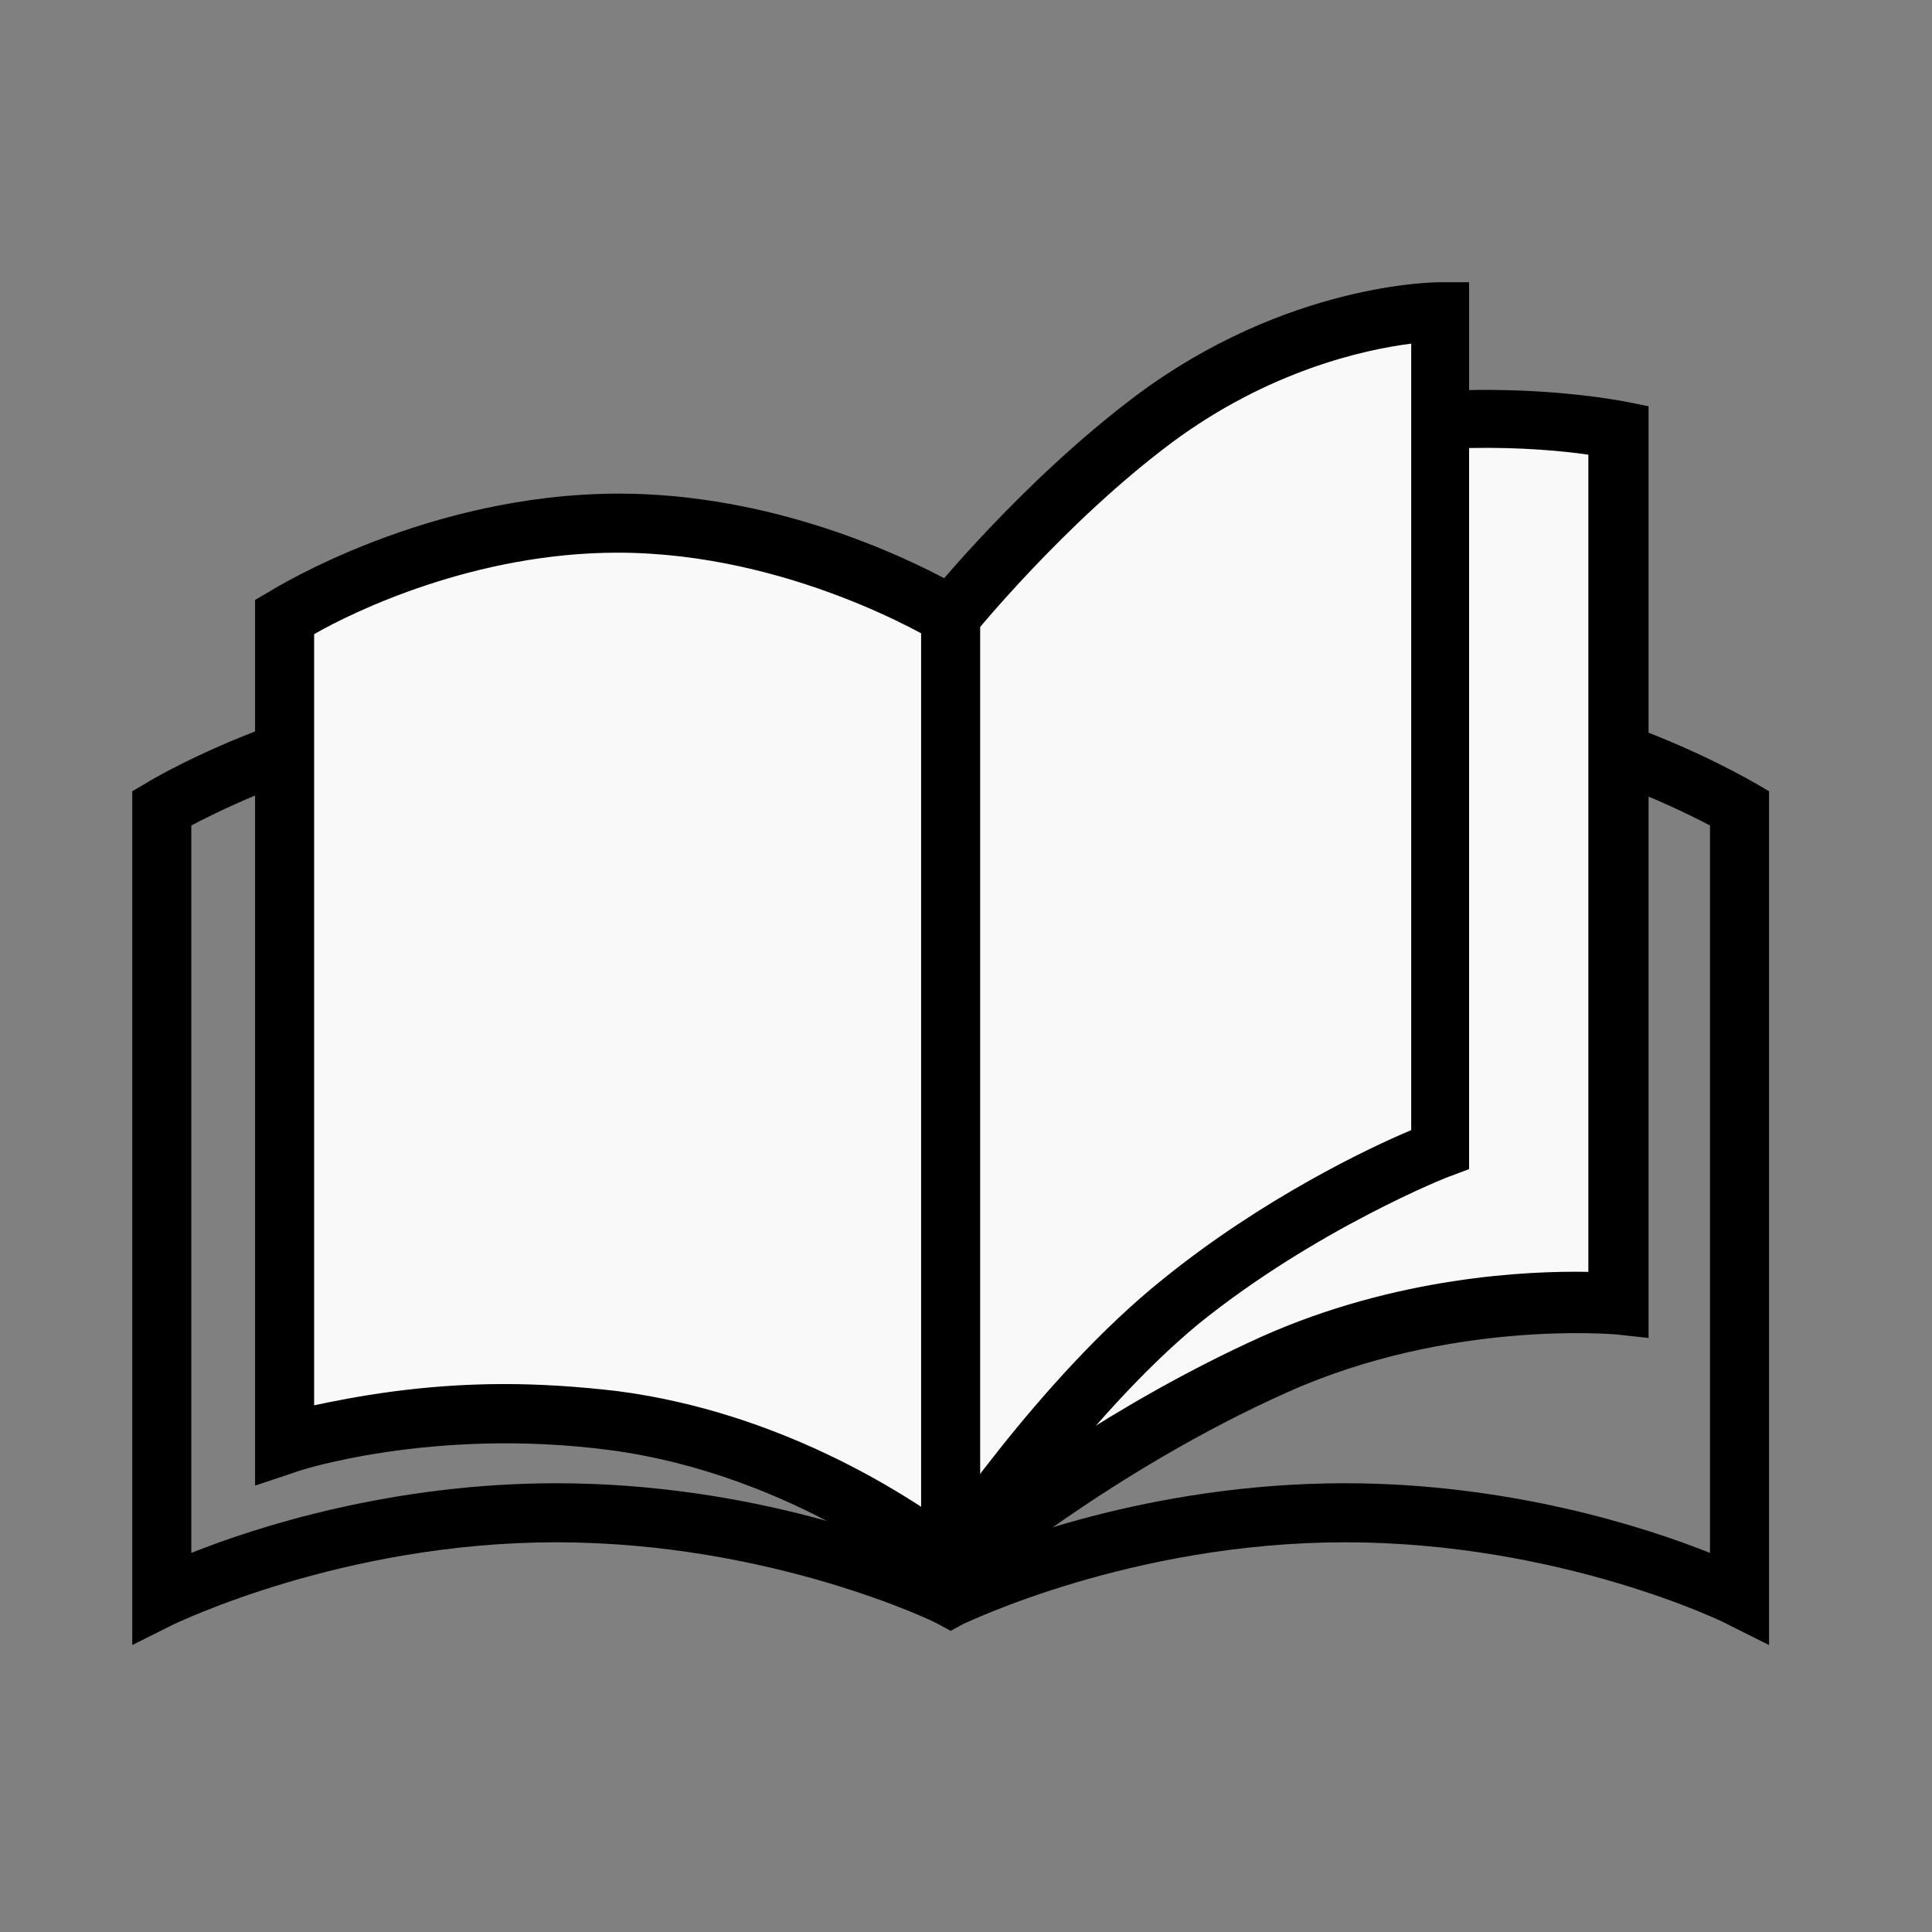 <?xml version="1.0" encoding="utf-8"?>
<!-- Generator: Adobe Illustrator 24.1.3, SVG Export Plug-In . SVG Version: 6.00 Build 0)  -->
<svg version="1.1" id="レイヤー_1" xmlns="http://www.w3.org/2000/svg" xmlns:xlink="http://www.w3.org/1999/xlink" x="0px"
	 y="0px" viewBox="0 0 163.6 163.6" style="enable-background:new 0 0 163.6 163.6;" xml:space="preserve">
<rect x="0" y="0" width="163.6" height="163.6" fill="#808080" stroke="none"/>
<style type="text/css">
	.st0{fill:#F9F9F9;}
	.st1{fill:#FFFFFF;}
	.st2{fill:none;}
</style>
<g>
	<g>
		<g>
			<path d="M11.2,139.3V67l1.2-0.7c0.6-0.4,15.8-9.4,34.7-9.4c16,0,29.3,6.5,33.4,8.7c4.1-2.2,17.4-8.7,33.4-8.7
				c19,0,34.1,9.1,34.7,9.4l1.2,0.7v72.3l-3.6-1.8c-0.1-0.1-14.1-6.9-32.3-6.9c-18.2,0-32.2,6.9-32.3,6.9l-1.1,0.6l-1.1-0.6
				c-0.1-0.1-14.1-6.9-32.3-6.9c-18.2,0-32.2,6.9-32.3,6.9L11.2,139.3z M47.1,125.6c16.6,0,29.6,5.2,33.4,6.9
				c3.8-1.7,16.8-6.9,33.4-6.9c13.9,0,25.4,3.7,30.9,5.9V69.9c-3.8-2-16.3-8-30.9-8c-17.6,0-32,8.6-32.1,8.7l-1.3,0.8l-1.3-0.8
				c-0.1-0.1-14.6-8.7-32.1-8.7c-14.7,0-27.1,6-30.9,8v61.6C21.7,129.3,33.2,125.6,47.1,125.6z"/>
		</g>
		<g>
			<g>
				<path class="st0" d="M80.5,52.2c0,0-12.6-7.9-28.2-7.9S24,52.2,24,52.2v70.2c0,0,12-4.1,28-2c16.7,2.2,28.5,12.2,28.5,12.2h0
					c0,0,12-10.1,27.3-17c14.7-6.6,29.2-5.1,29.2-5.1V36.4c0,0-13.3-2.7-28.2,1.2C93.7,41.6,80.5,52.2,80.5,52.2L80.5,52.2z"/>
				<path d="M80.5,135.9l-1.6-1.4c-0.1-0.1-11.5-9.6-27.2-11.7c-15.1-2-26.7,1.8-26.8,1.9l-3.3,1.1l0-3.5V50.8l1.2-0.7
					c0.5-0.3,13.4-8.3,29.6-8.3c13.1,0,24.1,5.3,28,7.4c3.8-2.9,15-10.7,27.8-14c15.3-4,28.8-1.3,29.4-1.2l2,0.4v78.9l-2.7-0.3
					c-0.1,0-14.1-1.3-27.9,4.9c-14.8,6.6-26.6,16.5-26.7,16.6L80.5,135.9z M42.7,117.2c3,0,6.2,0.2,9.6,0.6
					c13.8,1.8,24.3,8.7,28.2,11.5c3.8-3,13.9-10.5,26.3-16.1c11.4-5.1,22.6-5.6,27.7-5.5V38.5c-4.2-0.6-14.2-1.4-25.1,1.5
					C95,43.8,82.2,54,82.1,54.1l-1.4,1.1l-1.5-0.9c-0.2-0.1-12.3-7.5-26.9-7.5c-12.1,0-22.4,5-25.7,6.9V119
					C29.9,118.3,35.6,117.2,42.7,117.2z"/>
			</g>
		</g>
		<g>
			<path class="st0" d="M80.5,132.6c0,0,9.3-14,19.5-22.4c10.3-8.3,21.9-12.9,21.9-12.9V26.4c0,0-12.1,0-24.3,9.1
				c-9.4,7.1-17.2,16.7-17.2,16.7"/>
			<path d="M82.6,134l-4.2-2.8c0.4-0.6,9.6-14.5,20.1-22.9c8.4-6.8,17.4-11.1,21-12.6V29.1c-4,0.5-12.1,2.3-20.3,8.4
				c-9.1,6.8-16.7,16.2-16.8,16.3l-3.9-3.1c0.3-0.4,8.1-10,17.7-17.2c12.7-9.5,25.2-9.6,25.7-9.6l0,0h2.5V99l-1.6,0.6
				c-0.1,0-11.4,4.5-21.3,12.5C91.8,120.1,82.7,133.8,82.6,134z"/>
		</g>
		<g>
			<line class="st1" x1="80.5" y1="52.2" x2="80.5" y2="135.3"/>
			<rect x="78" y="52.2" width="5" height="83.1"/>
		</g>
	</g>
	<rect class="st2" width="163.6" height="163.6"/>
</g>
</svg>
